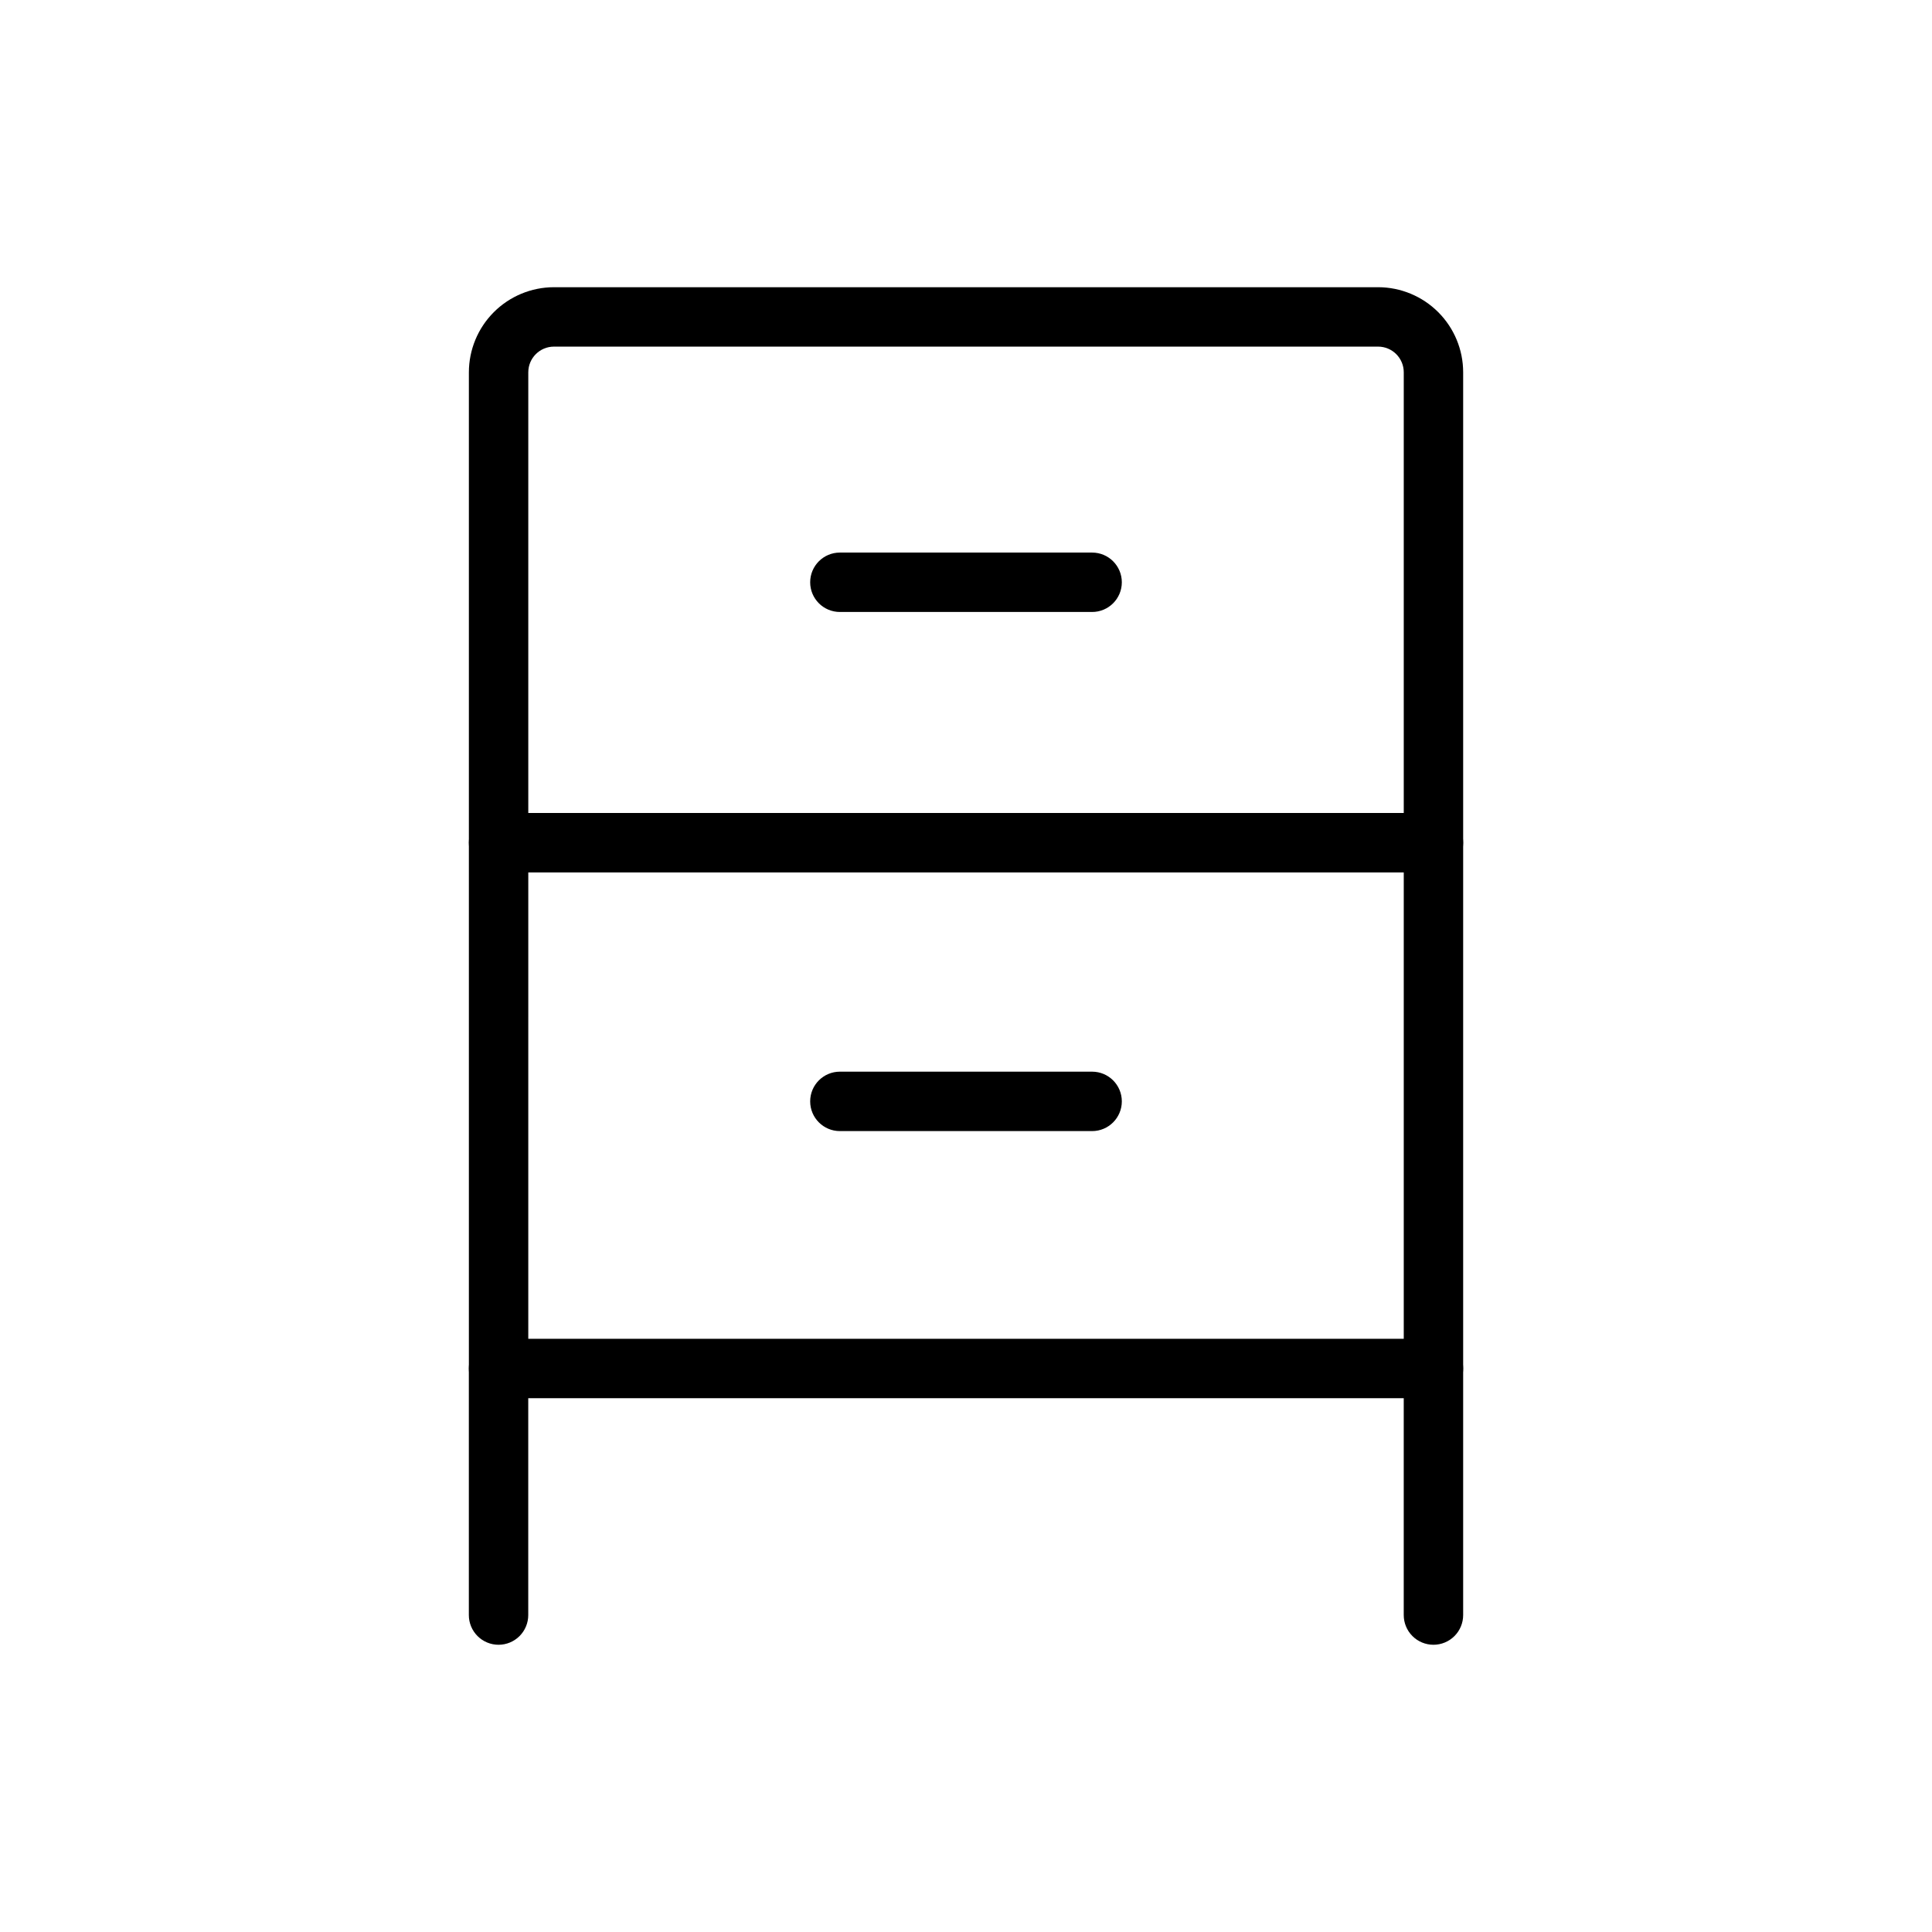 <?xml version="1.0" encoding="UTF-8"?>
<!-- Uploaded to: ICON Repo, www.iconrepo.com, Generator: ICON Repo Mixer Tools -->
<svg fill="#000000" width="800px" height="800px" version="1.1" viewBox="144 144 512 512" xmlns="http://www.w3.org/2000/svg">
 <g>
  <path d="m523.88 514.54h-247.75c-2.09 0-4.09-0.828-5.566-2.305-1.477-1.477-2.309-3.481-2.305-5.566v-264.01c0.008-5.977 2.383-11.707 6.609-15.934 4.227-4.227 9.957-6.606 15.938-6.613h218.41c5.977 0.008 11.707 2.387 15.93 6.613 4.227 4.227 6.606 9.957 6.609 15.934v264.01c0 2.086-0.828 4.09-2.305 5.566-1.477 1.477-3.481 2.305-5.566 2.305zm-239.88-15.742h232.01v-256.14c0-3.75-3.039-6.793-6.793-6.801h-218.41c-3.758 0.004-6.801 3.047-6.805 6.801z"/>
  <path d="m523.88 579.88c-2.09 0-4.094-0.828-5.57-2.305-1.477-1.477-2.305-3.481-2.305-5.566v-65.344c0-4.348 3.527-7.871 7.875-7.871s7.871 3.523 7.871 7.871v65.344c0 2.086-0.828 4.09-2.305 5.566-1.477 1.477-3.481 2.305-5.566 2.305z"/>
  <path d="m276.12 579.88c-2.09 0-4.09-0.828-5.566-2.305-1.477-1.477-2.309-3.481-2.305-5.566v-65.344c0-4.348 3.523-7.871 7.871-7.871s7.871 3.523 7.871 7.871v65.344c0 2.086-0.828 4.09-2.305 5.566s-3.481 2.305-5.566 2.305z"/>
  <path d="m523.88 375.2h-247.75c-4.348 0-7.871-3.523-7.871-7.871 0-4.348 3.523-7.875 7.871-7.875h247.75c4.348 0 7.871 3.527 7.871 7.875 0 4.348-3.523 7.871-7.871 7.871z"/>
  <path d="m433.42 306.18h-66.844c-4.348 0-7.871-3.523-7.871-7.871 0-4.348 3.523-7.871 7.871-7.871h66.844c4.348 0 7.875 3.523 7.875 7.871 0 4.348-3.527 7.871-7.875 7.871z"/>
  <path d="m433.42 443.75h-66.844c-4.348 0-7.871-3.527-7.871-7.875s3.523-7.871 7.871-7.871h66.844c4.348 0 7.875 3.523 7.875 7.871s-3.527 7.875-7.875 7.875z"/>
 </g>
</svg>